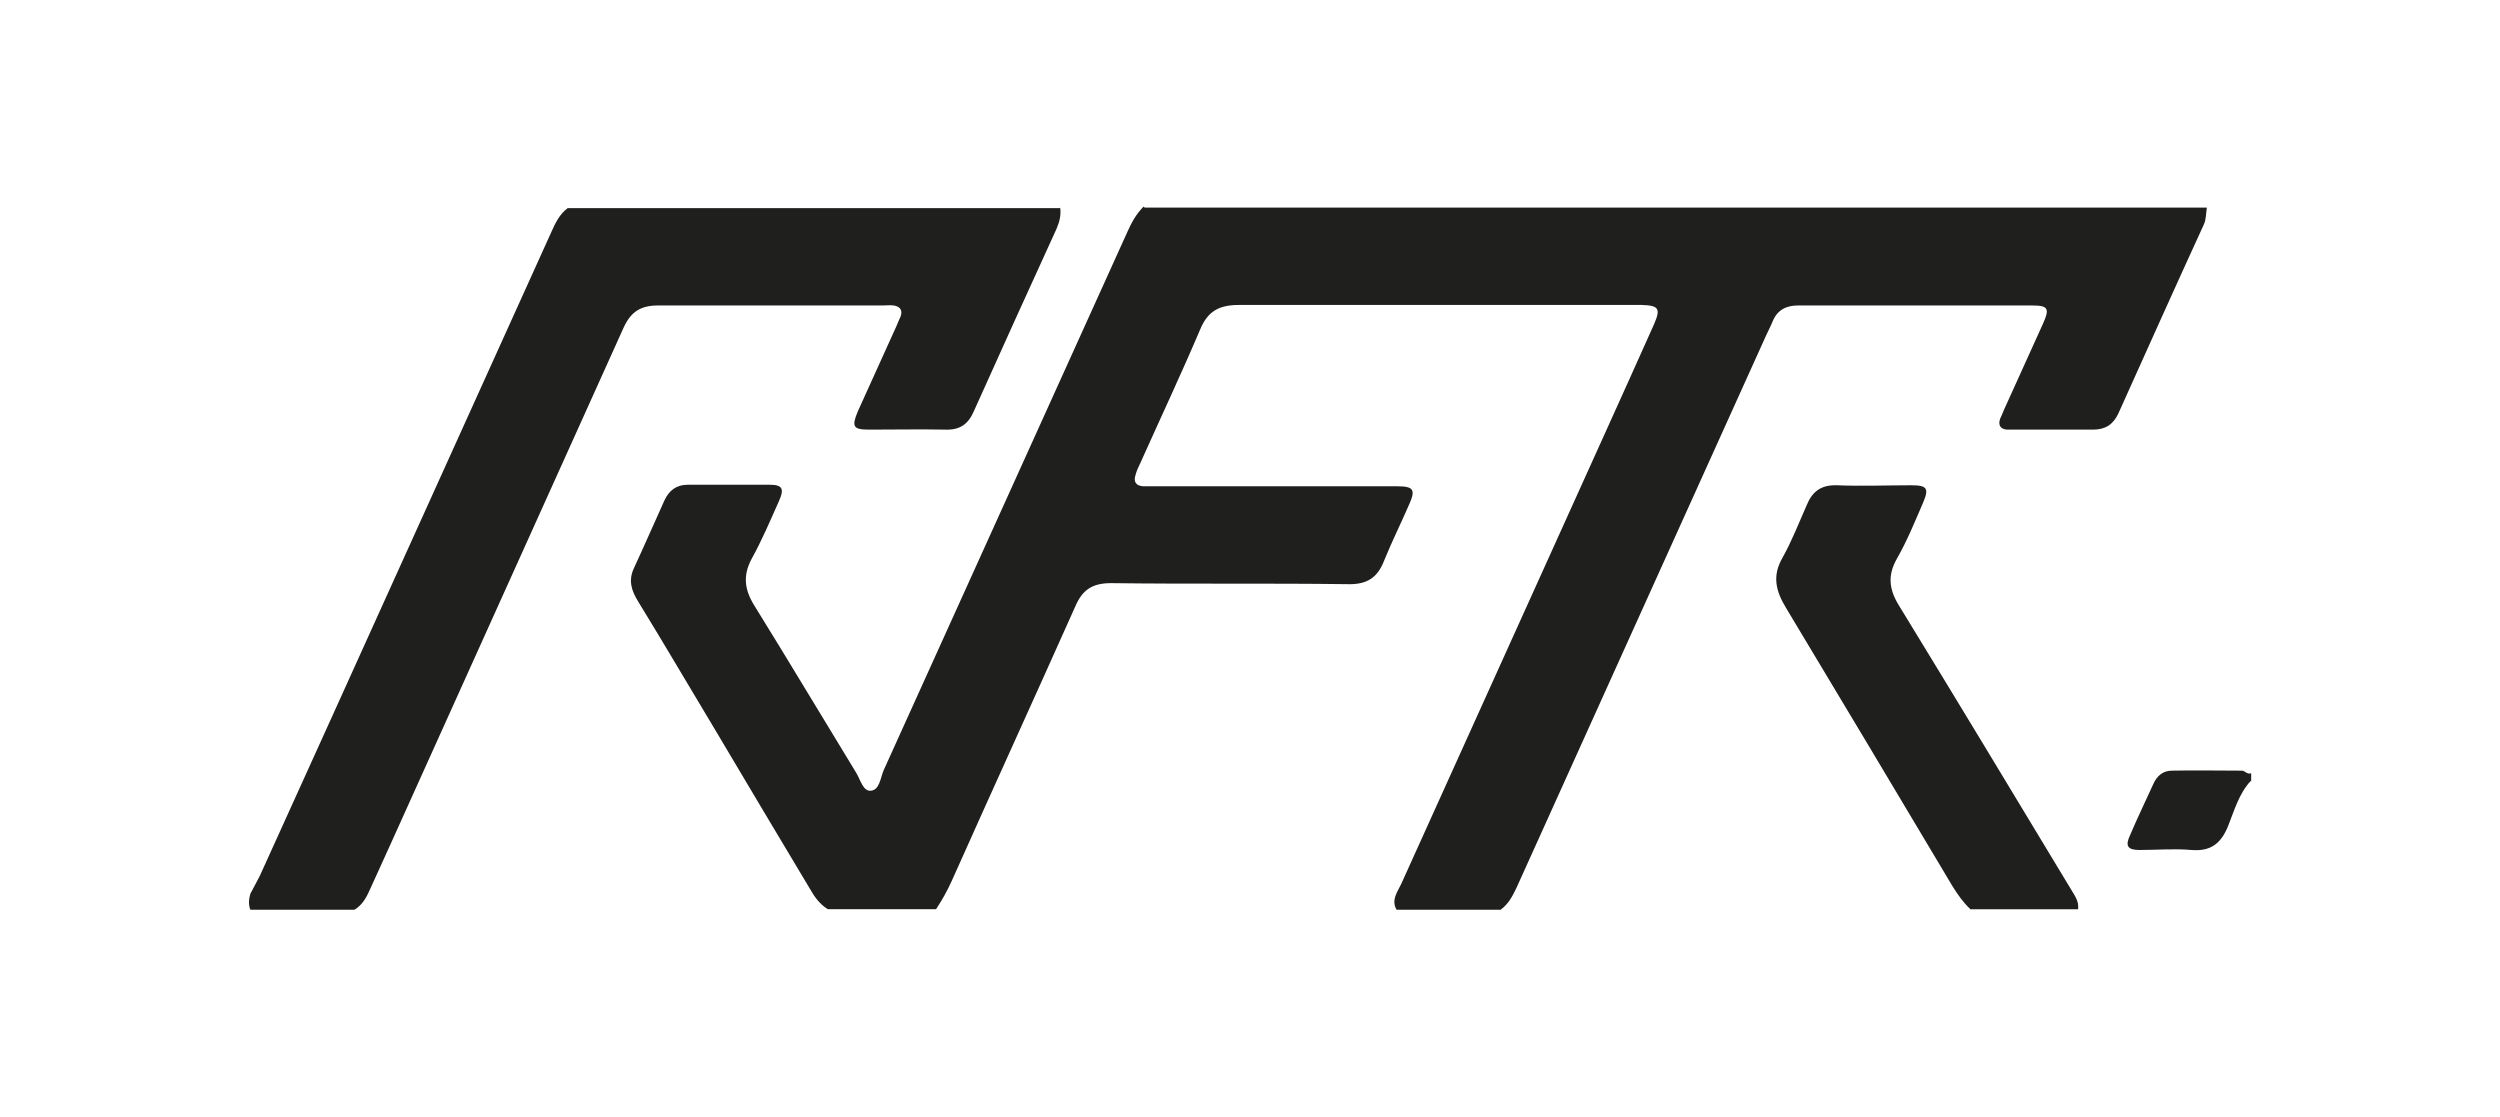 <svg id="Layer_1" data-name="Layer 1" xmlns="http://www.w3.org/2000/svg" version="1.1" viewBox="0 0 485.3 216.8" width="485.3" height="216.8"><defs><style>.cls-1{fill:#1f1f1d;stroke-width:0}</style></defs><path class="cls-1" d="M222.2 40.3h206.2c-.2 1.1-.1 2.2-.6 3.3-5.6 12.2-11.1 24.5-16.6 36.7-1 2.1-2.5 3.1-4.9 3.1h-16.7c-1.3-.1-1.8-.9-1.3-2.2.4-.8.7-1.7 1.1-2.5l7.2-15.9c1.3-2.9 1-3.5-2.1-3.5H349c-2.3 0-4 .9-4.9 3.1-.4 1-.9 1.9-1.3 2.8-16.1 35.7-32.3 71.4-48.4 107.1-.8 1.7-1.6 3.2-3.1 4.3h-20.2c-1.1-1.9.2-3.5.9-5 13.1-28.9 26.1-57.8 39.2-86.7 3.3-7.3 6.6-14.6 9.9-22 1.3-3 .9-3.6-2.4-3.7h-78.2c-3.7 0-6 1.1-7.5 4.7-3.7 8.7-7.7 17.2-11.6 25.9-.4.8-.8 1.7-1 2.5-.4 1.3.2 2 1.5 2.1h49.4c3.1 0 3.5.7 2.3 3.4-1.6 3.7-3.4 7.3-4.9 11-1.3 3.4-3.4 4.7-7.1 4.6-15.3-.2-30.6 0-45.9-.2-3.7 0-5.6 1.3-7 4.6-7.9 17.7-16 35.4-23.9 53.1-.9 2-1.9 3.8-3.1 5.6h-21c-1.6-1-2.6-2.4-3.5-4-6.1-10.2-12.2-20.4-18.3-30.7-5-8.3-9.9-16.7-15-25-1.3-2.1-2-4.1-.8-6.6 2-4.3 3.9-8.7 5.9-13.1.9-1.9 2.3-3 4.5-3h15.9c2.5 0 2.9.8 1.8 3.2-1.7 3.8-3.3 7.6-5.3 11.2-1.7 3.2-1.4 5.9.5 9 6.7 10.8 13.2 21.7 19.8 32.5.8 1.3 1.3 3.5 2.7 3.5 1.8 0 2-2.4 2.6-3.9l47.4-104.7c.8-1.8 1.7-3.4 3.1-4.8z"/><path class="cls-1" d="M205.8 40.3c.2 1.4-.1 2.7-.7 4.1-5.4 11.8-10.7 23.5-16 35.3-1.1 2.6-2.7 3.8-5.6 3.7-4.9-.1-9.8 0-14.8 0-3.1 0-3.4-.6-2.2-3.5l7.2-15.9c.4-.8.7-1.7 1.1-2.5.5-1.3-.1-2-1.3-2.2-.8-.1-1.5 0-2.3 0h-43.5c-3.3 0-5.2 1.2-6.6 4.2C106 97 90.9 130.4 75.8 163.9c-1.3 2.9-2.7 5.9-4 8.8-.7 1.6-1.5 3-3 3.9H48.6c-.4-1-.3-2.1 0-3.1.6-1.1 1.2-2.3 1.8-3.4 18.9-41.6 37.7-83.3 56.6-125 .8-1.8 1.6-3.5 3.2-4.7h95.7zM382.5 176.5c-1.4-1.3-2.5-2.9-3.5-4.5-10.7-18-21.5-36-32.3-54-2-3.3-2.7-6.2-.7-9.7 1.8-3.2 3.2-6.8 4.7-10.2 1.1-2.7 2.8-4 5.9-3.9 4.8.2 9.6 0 14.4 0 3.1 0 3.5.6 2.3 3.4-1.6 3.7-3.1 7.4-5.1 10.9-1.8 3.2-1.5 5.9.4 9 11.2 18.3 22.3 36.7 33.4 55.1.7 1.2 1.6 2.3 1.4 3.9h-21zM436.9 151.6c-2.3 2.5-3.2 5.8-4.4 8.8-1.4 3.4-3.4 4.9-7.1 4.6-3.3-.3-6.7 0-10.1 0-2.3 0-2.8-.8-1.8-2.9 1.4-3.3 3-6.6 4.5-9.9.7-1.6 1.9-2.6 3.6-2.6 4.5-.1 9.1 0 13.6 0 .6 0 1 .8 1.8.5v1.6z"/></svg>